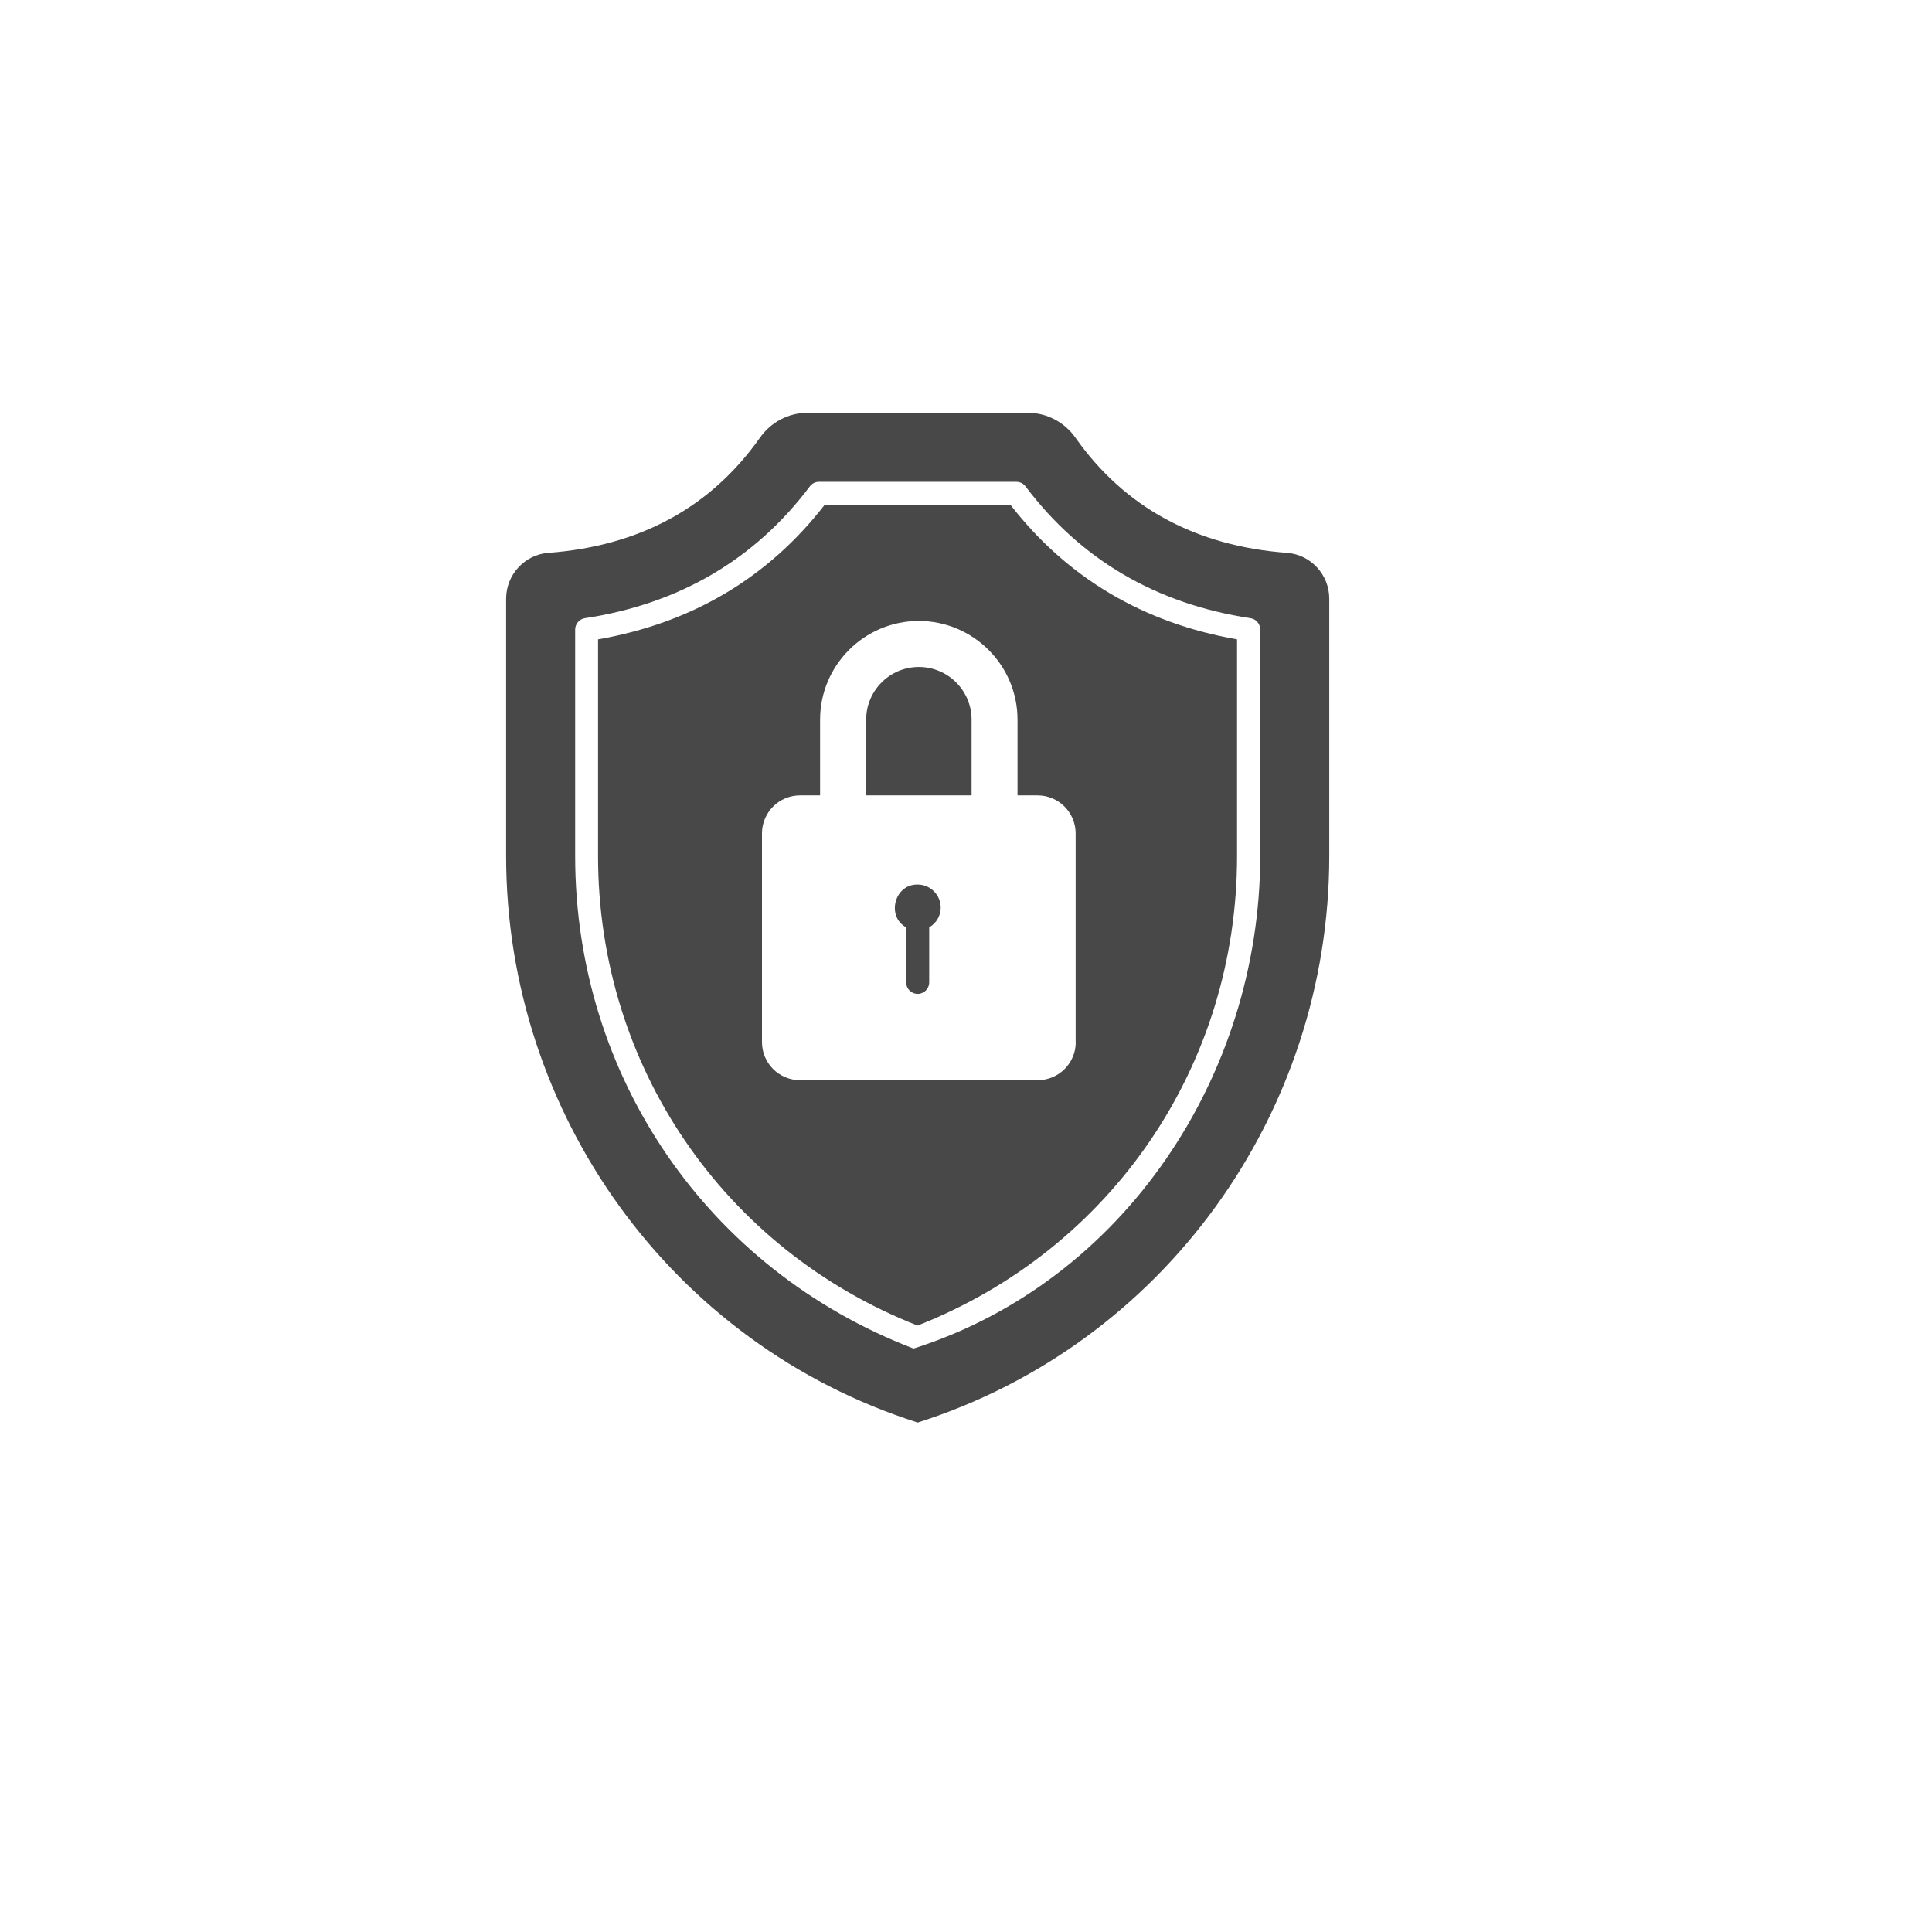<svg width="80" height="80" viewBox="0 0 80 80" fill="none" xmlns="http://www.w3.org/2000/svg">
<g filter="url(#filter0_d_2028_309)">
<circle cx="38" cy="38" r="36" fill="white"/>
</g>
<path d="M53.293 22.892C49.511 22.612 46.561 21.006 44.532 18.124C44.08 17.481 43.345 17.095 42.573 17.095H33.426C32.654 17.095 31.92 17.481 31.468 18.124C29.438 21.006 26.488 22.612 22.706 22.892C21.726 22.964 20.957 23.798 20.957 24.788V35.445C20.957 46.113 27.812 55.664 38 58.905C48.186 55.66 55.042 46.113 55.042 35.445V24.788C55.042 23.796 54.276 22.964 53.294 22.892H53.293ZM52.183 35.45C52.178 44.532 46.533 53.073 37.828 55.841C29.315 52.577 23.816 44.573 23.816 35.45V26.069C23.816 25.835 23.987 25.631 24.221 25.597C28.118 25.006 31.253 23.173 33.531 20.143C33.622 20.023 33.76 19.951 33.911 19.951H42.087C42.235 19.951 42.378 20.023 42.467 20.143C44.749 23.173 47.879 25.008 51.777 25.597C52.011 25.631 52.183 25.831 52.183 26.069L52.183 35.45Z" fill="#484848"/>
<path d="M38.047 27.618C36.841 27.618 35.866 28.599 35.866 29.799V32.935H40.231V29.799C40.231 28.593 39.25 27.618 38.049 27.618H38.047Z" fill="#484848"/>
<path d="M41.85 20.905H34.146C31.802 23.927 28.652 25.794 24.764 26.474V35.45C24.764 44.117 29.952 51.724 37.994 54.889C46.035 51.724 51.224 44.117 51.224 35.45V26.474C47.342 25.797 44.186 23.925 41.842 20.905H41.85ZM44.545 43.151C44.545 44.023 43.84 44.728 42.968 44.728H33.129C32.257 44.728 31.552 44.023 31.552 43.151V34.512C31.552 33.641 32.257 32.935 33.129 32.935H33.958V29.799C33.958 27.546 35.793 25.712 38.046 25.712C40.299 25.712 42.133 27.546 42.133 29.799V32.935H42.962C43.834 32.935 44.54 33.641 44.54 34.512V43.151H44.545Z" fill="#484848"/>
<path d="M38.952 37.58C38.952 37.056 38.523 36.627 37.999 36.627C37.036 36.608 36.693 37.948 37.522 38.4V40.678C37.522 40.94 37.737 41.155 37.999 41.155C38.262 41.155 38.476 40.94 38.476 40.678V38.4C38.762 38.234 38.953 37.933 38.953 37.58H38.952Z" fill="#484848"/>
<defs>
<filter id="filter0_d_2028_309" x="0" y="0" width="80" height="80" filterUnits="userSpaceOnUse" color-interpolation-filters="sRGB">
<feFlood flood-opacity="0" result="BackgroundImageFix"/>
<feColorMatrix in="SourceAlpha" type="matrix" values="0 0 0 0 0 0 0 0 0 0 0 0 0 0 0 0 0 0 127 0" result="hardAlpha"/>
<feOffset dx="2" dy="2"/>
<feGaussianBlur stdDeviation="2"/>
<feComposite in2="hardAlpha" operator="out"/>
<feColorMatrix type="matrix" values="0 0 0 0 0.78 0 0 0 0 0.78 0 0 0 0 0.78 0 0 0 0.25 0"/>
<feBlend mode="normal" in2="BackgroundImageFix" result="effect1_dropShadow_2028_309"/>
<feBlend mode="normal" in="SourceGraphic" in2="effect1_dropShadow_2028_309" result="shape"/>
</filter>
</defs>
</svg>
